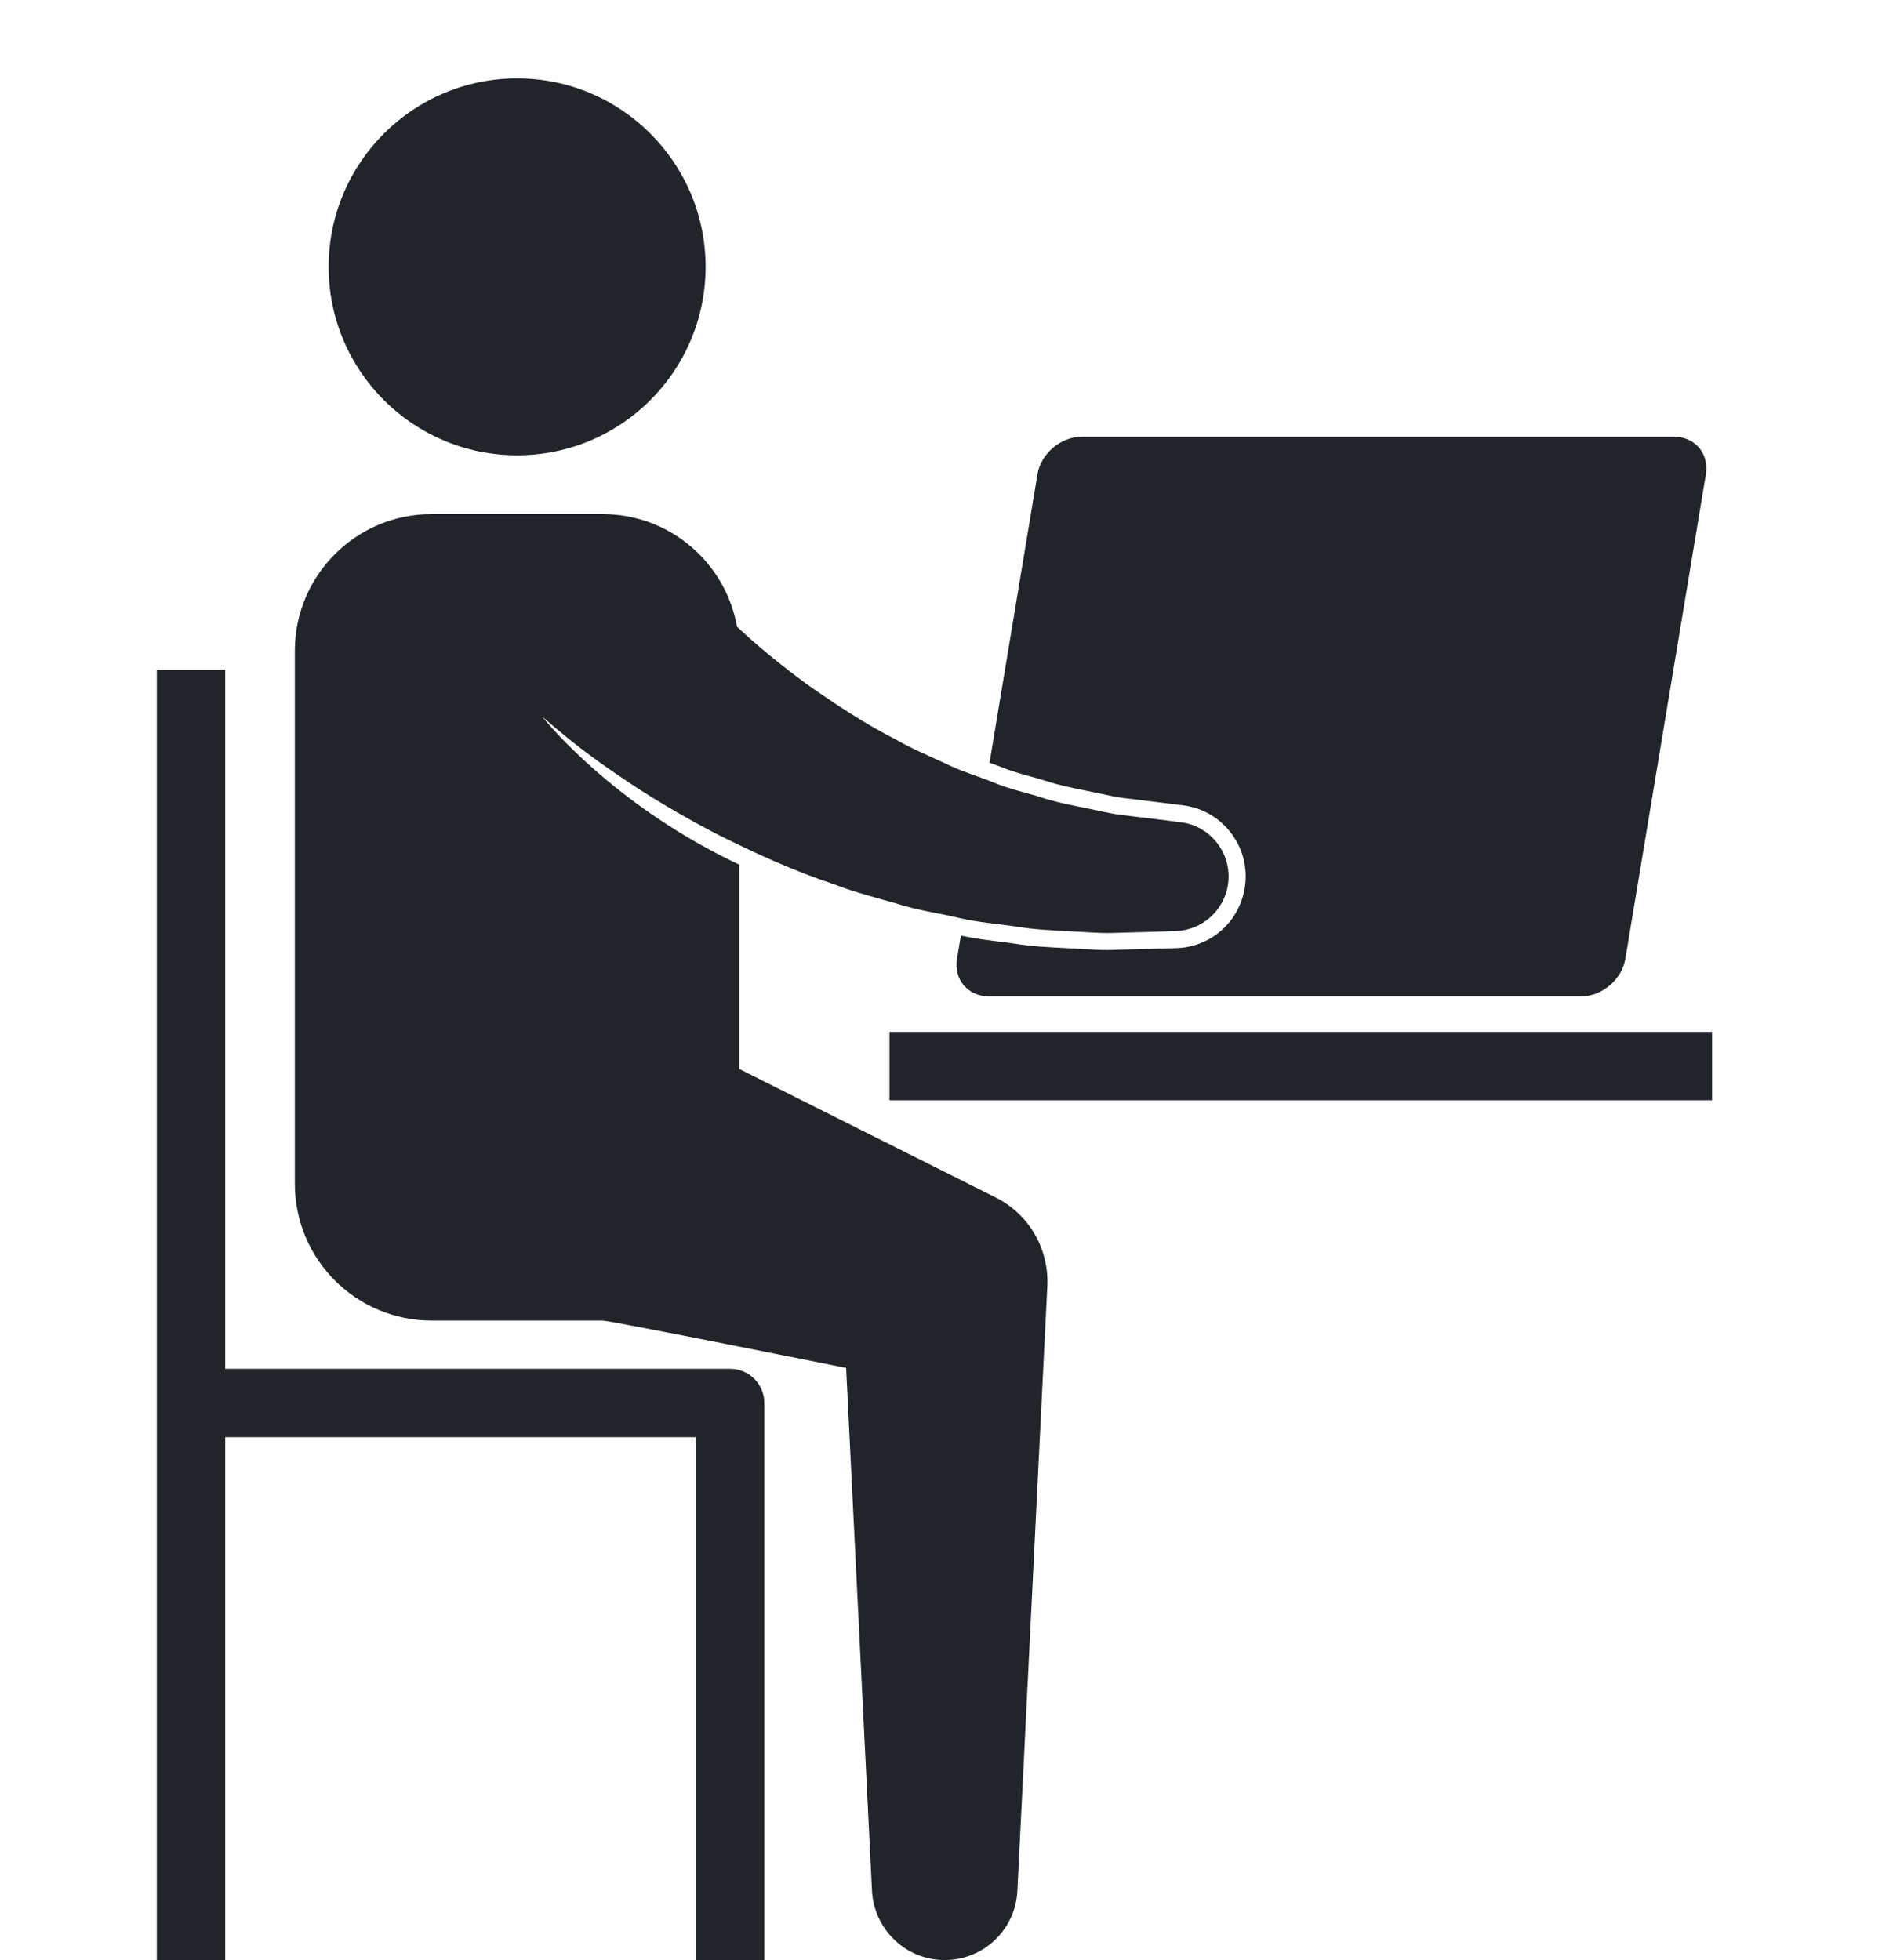 <svg width="24" height="25" viewBox="0 0 24 25" fill="none" xmlns="http://www.w3.org/2000/svg"><path d="M6.595 5.807C7.922 5.807 8.998 4.731 8.998 3.403C8.998 2.077 7.922 1 6.595 1C5.267 1 4.191 2.077 4.191 3.403C4.191 4.731 5.267 5.807 6.595 5.807Z" fill="#212529"></path><path d="M9.311 17.458H2.872V8.542H2V25H2.872V18.33H8.874V25H9.747V17.894C9.747 17.653 9.551 17.458 9.311 17.458L9.311 17.458Z" fill="#212529"></path><path d="M13.119 9.897C13.195 9.918 13.268 9.938 13.341 9.961C13.501 10.014 13.659 10.046 13.812 10.077C13.812 10.077 13.993 10.114 14.055 10.127C14.149 10.148 14.239 10.167 14.321 10.177L15.083 10.271C15.326 10.301 15.542 10.423 15.692 10.616C15.842 10.809 15.909 11.049 15.878 11.291C15.822 11.742 15.451 12.081 14.997 12.093L14.121 12.117C14.026 12.117 13.924 12.112 13.817 12.105L13.566 12.091C13.372 12.081 13.152 12.071 12.923 12.033C12.847 12.022 12.768 12.012 12.686 12.002C12.546 11.985 12.401 11.964 12.253 11.933L12.204 12.229C12.161 12.492 12.343 12.708 12.61 12.708H20.164C20.43 12.708 20.684 12.492 20.727 12.229L21.754 6.049C21.797 5.786 21.615 5.57 21.348 5.57L13.794 5.57C13.528 5.57 13.273 5.786 13.23 6.049L12.619 9.728C12.664 9.745 12.71 9.761 12.755 9.778C12.878 9.83 13 9.864 13.119 9.897L13.119 9.897Z" fill="#212529"></path><path d="M11.343 13.161H21.833V14.033H11.343V13.161Z" fill="#212529"></path><path d="M12.698 15.273L12.488 15.168L9.429 13.635V11.029C9.3 10.968 9.168 10.901 9.029 10.826C7.648 10.078 6.915 9.14 6.915 9.14C6.955 9.175 6.999 9.213 7.047 9.254C7.247 9.423 7.529 9.65 7.884 9.888C8.235 10.132 8.66 10.387 9.128 10.631C9.599 10.869 10.108 11.103 10.64 11.28C10.9 11.381 11.172 11.449 11.435 11.525C11.696 11.609 11.966 11.646 12.218 11.705C12.47 11.766 12.724 11.781 12.958 11.818C13.192 11.856 13.417 11.866 13.623 11.877C13.83 11.885 14.018 11.905 14.185 11.899C14.351 11.894 14.497 11.89 14.616 11.887C14.855 11.88 14.991 11.875 14.991 11.875C15.329 11.866 15.619 11.61 15.662 11.265C15.709 10.882 15.438 10.534 15.056 10.487L14.992 10.479C14.992 10.479 14.874 10.465 14.667 10.438C14.565 10.427 14.44 10.412 14.297 10.393C14.155 10.378 13.997 10.335 13.825 10.302C13.652 10.267 13.465 10.232 13.274 10.169C13.082 10.107 12.876 10.067 12.673 9.981C12.47 9.898 12.255 9.838 12.05 9.735C11.843 9.638 11.63 9.551 11.429 9.435C11.019 9.226 10.634 8.97 10.285 8.723C9.944 8.473 9.642 8.223 9.399 7.994C9.253 7.177 8.543 6.557 7.685 6.557H5.504C4.541 6.557 3.76 7.338 3.76 8.301V15.098C3.76 16.062 4.541 16.843 5.504 16.843H7.685C7.787 16.843 10.79 17.447 10.79 17.447L11.12 24.118C11.145 24.587 11.522 24.975 12.001 24.998C12.513 25.024 12.948 24.63 12.974 24.118L13.356 16.4C13.377 15.941 13.133 15.492 12.698 15.273L12.698 15.273Z" fill="#212529"></path></svg>
